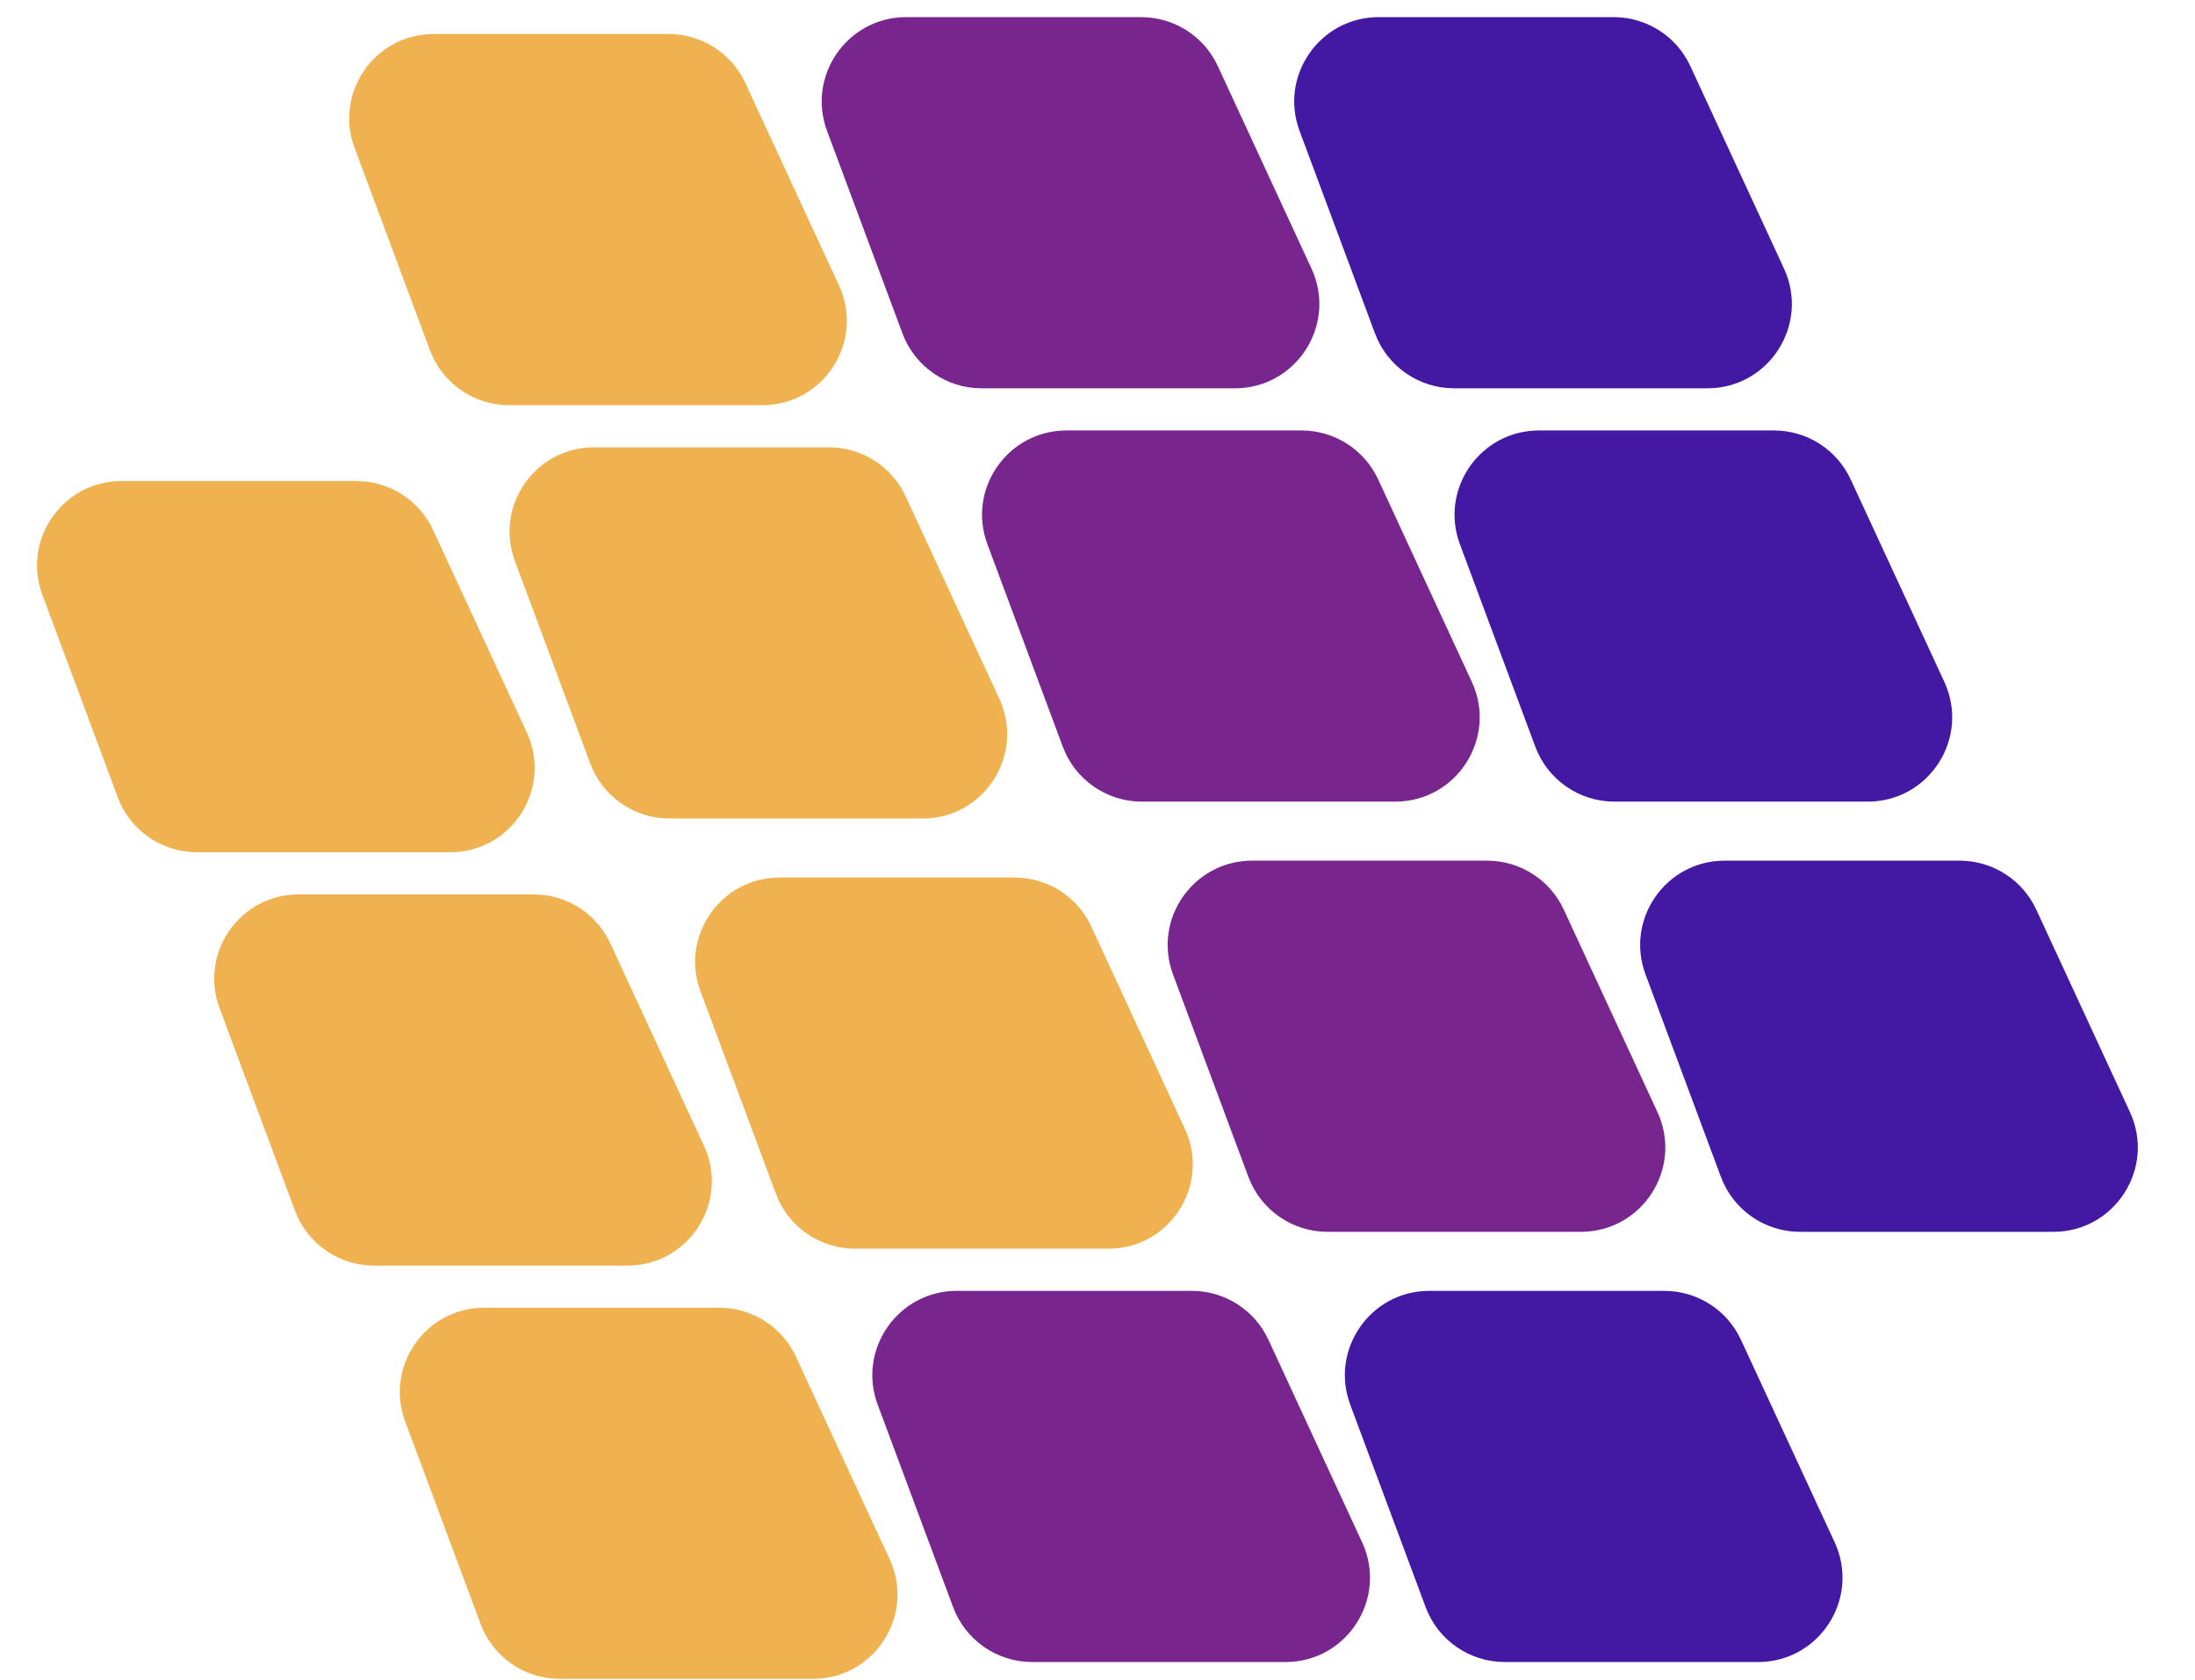 <svg width="64" height="49" viewBox="0 0 64 49" fill="none" xmlns="http://www.w3.org/2000/svg">
<path d="M10.338 4.311C9.74 2.703 10.928 0.992 12.644 0.992H19.498C20.457 0.992 21.328 1.549 21.731 2.42L24.462 8.324C25.216 9.954 24.026 11.817 22.229 11.817H14.842C13.814 11.817 12.895 11.178 12.536 10.215L10.338 4.311Z" fill="#F0B250"/>
<path d="M15.013 16.365C14.414 14.758 15.603 13.047 17.318 13.047H24.173C25.131 13.047 26.003 13.604 26.405 14.474L29.137 20.379C29.891 22.009 28.7 23.872 26.904 23.872H19.516C18.489 23.872 17.569 23.233 17.211 22.27L15.013 16.365Z" fill="#F0B250"/>
<path d="M20.425 28.912C19.826 27.305 21.015 25.594 22.73 25.594H29.585C30.544 25.594 31.415 26.151 31.818 27.021L34.549 32.926C35.303 34.556 34.112 36.419 32.316 36.419H24.929C23.901 36.419 22.982 35.78 22.623 34.817L20.425 28.912Z" fill="#F0B250"/>
<path d="M11.814 41.459C11.216 39.852 12.405 38.141 14.12 38.141H20.974C21.933 38.141 22.805 38.698 23.207 39.568L25.938 45.472C26.693 47.103 25.502 48.965 23.706 48.965H16.318C15.29 48.965 14.371 48.327 14.013 47.364L11.814 41.459Z" fill="#F0B250"/>
<path d="M6.402 29.404C5.804 27.797 6.992 26.086 8.708 26.086H15.562C16.521 26.086 17.392 26.643 17.795 27.513L20.526 33.418C21.28 35.048 20.09 36.911 18.293 36.911H10.906C9.878 36.911 8.959 36.272 8.6 35.309L6.402 29.404Z" fill="#F0B250"/>
<path d="M1.236 17.35C0.637 15.742 1.826 14.031 3.541 14.031H10.396C11.354 14.031 12.226 14.588 12.628 15.459L15.36 21.363C16.114 22.993 14.923 24.856 13.127 24.856H5.739C4.712 24.856 3.792 24.217 3.434 23.254L1.236 17.35Z" fill="#F0B250"/>
<path d="M37.892 3.819C37.294 2.211 38.483 0.5 40.198 0.5H47.052C48.011 0.5 48.883 1.057 49.285 1.927L52.016 7.832C52.77 9.462 51.58 11.325 49.783 11.325H42.396C41.368 11.325 40.449 10.686 40.09 9.723L37.892 3.819Z" fill="#4319A4"/>
<path d="M42.567 15.873C41.968 14.266 43.157 12.555 44.872 12.555H51.727C52.686 12.555 53.557 13.112 53.96 13.982L56.691 19.887C57.445 21.517 56.254 23.38 54.458 23.38H47.071C46.043 23.38 45.124 22.741 44.765 21.778L42.567 15.873Z" fill="#4319A4"/>
<path d="M47.979 28.421C47.38 26.813 48.569 25.102 50.285 25.102H57.139C58.098 25.102 58.969 25.659 59.372 26.529L62.103 32.434C62.857 34.064 61.666 35.927 59.87 35.927H52.483C51.455 35.927 50.536 35.288 50.177 34.325L47.979 28.421Z" fill="#4319A4"/>
<path d="M39.369 40.968C38.77 39.36 39.959 37.649 41.674 37.649H48.529C49.487 37.649 50.359 38.206 50.761 39.076L53.493 44.981C54.247 46.611 53.056 48.474 51.26 48.474H43.872C42.845 48.474 41.925 47.835 41.567 46.872L39.369 40.968Z" fill="#4319A4"/>
<path d="M24.115 3.819C23.517 2.211 24.706 0.5 26.421 0.5H33.275C34.234 0.5 35.105 1.057 35.508 1.927L38.239 7.832C38.993 9.462 37.803 11.325 36.006 11.325H28.619C27.591 11.325 26.672 10.686 26.313 9.723L24.115 3.819Z" fill="#79258E"/>
<path d="M28.79 15.873C28.191 14.266 29.38 12.555 31.095 12.555H37.95C38.909 12.555 39.78 13.112 40.183 13.982L42.914 19.887C43.668 21.517 42.477 23.38 40.681 23.38H33.294C32.266 23.38 31.346 22.741 30.988 21.778L28.79 15.873Z" fill="#79258E"/>
<path d="M34.202 28.421C33.604 26.813 34.792 25.102 36.508 25.102H43.362C44.321 25.102 45.192 25.659 45.595 26.529L48.326 32.434C49.08 34.064 47.89 35.927 46.093 35.927H38.706C37.678 35.927 36.759 35.288 36.4 34.325L34.202 28.421Z" fill="#79258E"/>
<path d="M25.591 40.968C24.993 39.36 26.182 37.649 27.897 37.649H34.752C35.71 37.649 36.582 38.206 36.984 39.076L39.715 44.981C40.47 46.611 39.279 48.474 37.483 48.474H30.095C29.068 48.474 28.148 47.835 27.79 46.872L25.591 40.968Z" fill="#79258E"/>
</svg>
